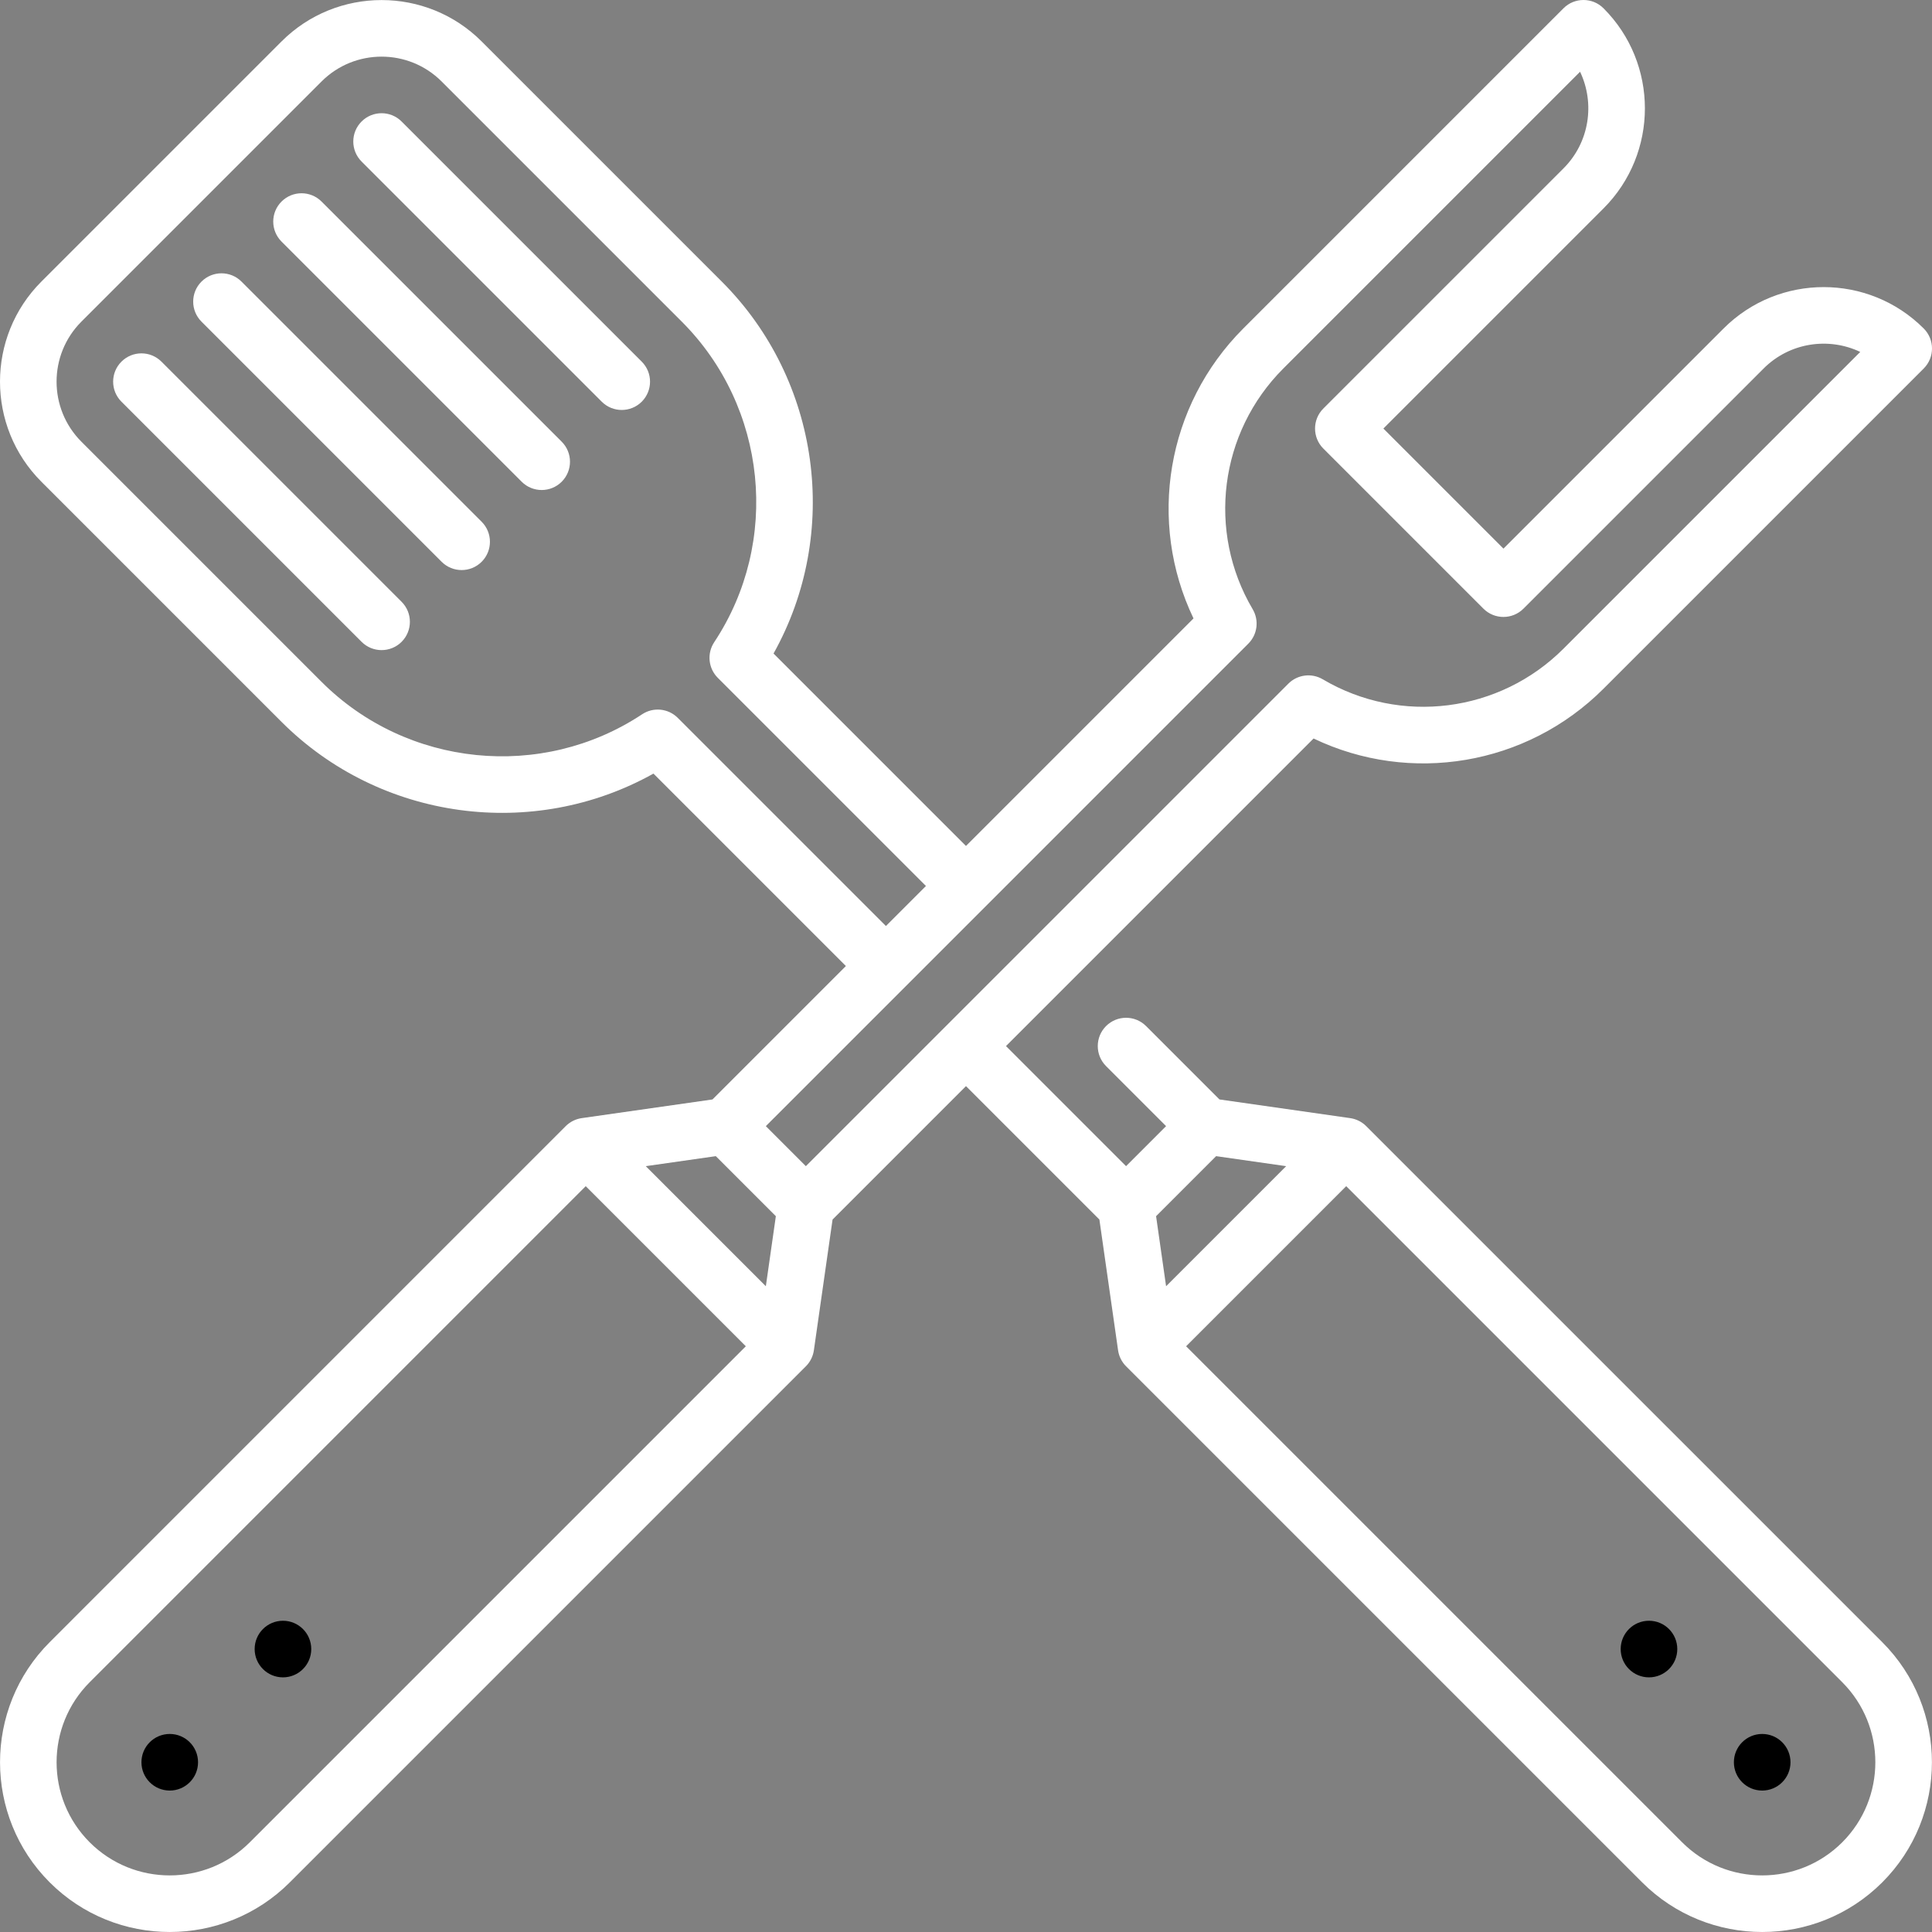 <svg id="Capa_1" enable-background="new 0 0 511.983 511.983" height="512" viewBox="0 0 511.983 511.983" width="512" xmlns="http://www.w3.org/2000/svg"><rect x="0" y="0" width="511.983" height="511.983" fill="#808080" stroke="none"/><g><circle cx="436.983" cy="437.002" r="7.5"/><circle cx="466.983" cy="467.002" r="7.5"/><circle cx="74.983" cy="437.002" r="7.5"/><circle cx="44.983" cy="467.002" r="7.5"/><path fill="#ffffff" d="m42.786 95.838c-2.929-2.929-7.678-2.929-10.607 0s-2.929 7.678 0 10.607l63.64 63.64c2.929 2.929 7.678 2.929 10.607 0s2.929-7.678 0-10.607z"/><path fill="#ffffff" d="m63.999 74.625c-2.929-2.929-7.678-2.929-10.607 0s-2.929 7.678 0 10.607l63.64 63.64c2.929 2.929 7.678 2.929 10.607 0s2.929-7.678 0-10.607z"/><path fill="#ffffff" d="m85.212 53.412c-2.929-2.929-7.678-2.929-10.607 0s-2.929 7.678 0 10.607l63.64 63.64c2.929 2.929 7.678 2.929 10.607 0s2.929-7.678 0-10.607z"/><path fill="#ffffff" d="m106.425 32.199c-2.929-2.929-7.678-2.929-10.607 0s-2.929 7.678 0 10.607l63.64 63.64c2.929 2.929 7.678 2.929 10.607 0s2.929-7.678 0-10.607z"/><path fill="#ffffff" d="m362.049 298.428c-1.147-1.147-2.636-1.892-4.243-2.122l-34.648-4.95-19.446-19.445c-2.929-2.93-7.678-2.929-10.606 0-2.929 2.929-2.929 7.678 0 10.606l15.91 15.91-10.607 10.607-31.82-31.82 81.51-81.51c25.597 12.262 56.442 7.197 76.834-13.195l84.853-84.853c2.929-2.929 2.929-7.678 0-10.607-14.621-14.621-38.412-14.621-53.033 0l-58.336 58.336-31.82-31.82 58.336-58.336c14.621-14.621 14.621-38.412 0-53.033-2.929-2.929-7.678-2.929-10.607 0l-84.853 84.853c-20.392 20.392-25.457 51.237-13.195 76.834l-60.296 60.296-50.994-50.994c17.802-31.854 12.455-72.398-13.711-98.563l-63.64-63.64c-14.621-14.621-38.412-14.621-53.033 0l-63.64 63.64c-14.621 14.621-14.621 38.412 0 53.033l63.64 63.64c26.166 26.166 66.709 31.513 98.563 13.711l50.994 50.994-35.355 35.355-34.648 4.95c-1.607.23-3.095.974-4.243 2.121l-136.752 136.756c-17.545 17.545-17.545 46.094 0 63.64 17.545 17.545 46.094 17.545 63.64 0l136.754-136.754c1.147-1.147 1.892-2.636 2.121-4.243l4.95-34.648 35.355-35.355 35.355 35.355 4.95 34.648c.229 1.606.974 3.095 2.122 4.243l136.754 136.754c8.772 8.772 20.296 13.159 31.819 13.159 11.524 0 23.047-4.387 31.82-13.159 17.545-17.546 17.545-46.094 0-63.64zm-182.44-108.193c-2.522-2.522-6.472-2.919-9.445-.949-26.613 17.631-62.34 14.016-84.951-8.595l-63.64-63.64c-8.773-8.773-8.773-23.047 0-31.82l63.64-63.64c8.773-8.773 23.047-8.773 31.82 0l63.64 63.64c22.611 22.611 26.226 58.338 8.595 84.951-1.97 2.973-1.573 6.923.949 9.445l55.161 55.161-10.607 10.607zm-113.413 297.98c-11.697 11.697-30.729 11.697-42.426 0s-11.697-30.729 0-42.426l131.45-131.45 42.426 42.426zm136.754-147.36-31.82-31.82 18.562-2.652 15.91 15.91zm10.606-31.82-10.607-10.607 127.861-127.861c2.42-2.42 2.895-6.171 1.155-9.117-12.172-20.61-8.835-46.842 8.115-63.792l78.641-78.641c3.985 8.362 2.52 18.693-4.395 25.608l-63.64 63.64c-2.929 2.929-2.929 7.678 0 10.607l42.426 42.426c2.929 2.929 7.678 2.929 10.607 0l63.64-63.64c6.914-6.914 17.246-8.379 25.608-4.395l-78.641 78.641c-16.95 16.95-43.183 20.287-63.792 8.115-2.947-1.74-6.697-1.265-9.117 1.155zm92.808 13.258 15.91-15.91 18.561 2.652-31.82 31.82zm181.832 165.922c-11.697 11.697-30.73 11.697-42.427 0l-131.45-131.451 42.426-42.426 131.451 131.45c11.697 11.697 11.697 30.73 0 42.427z"/></g></svg>